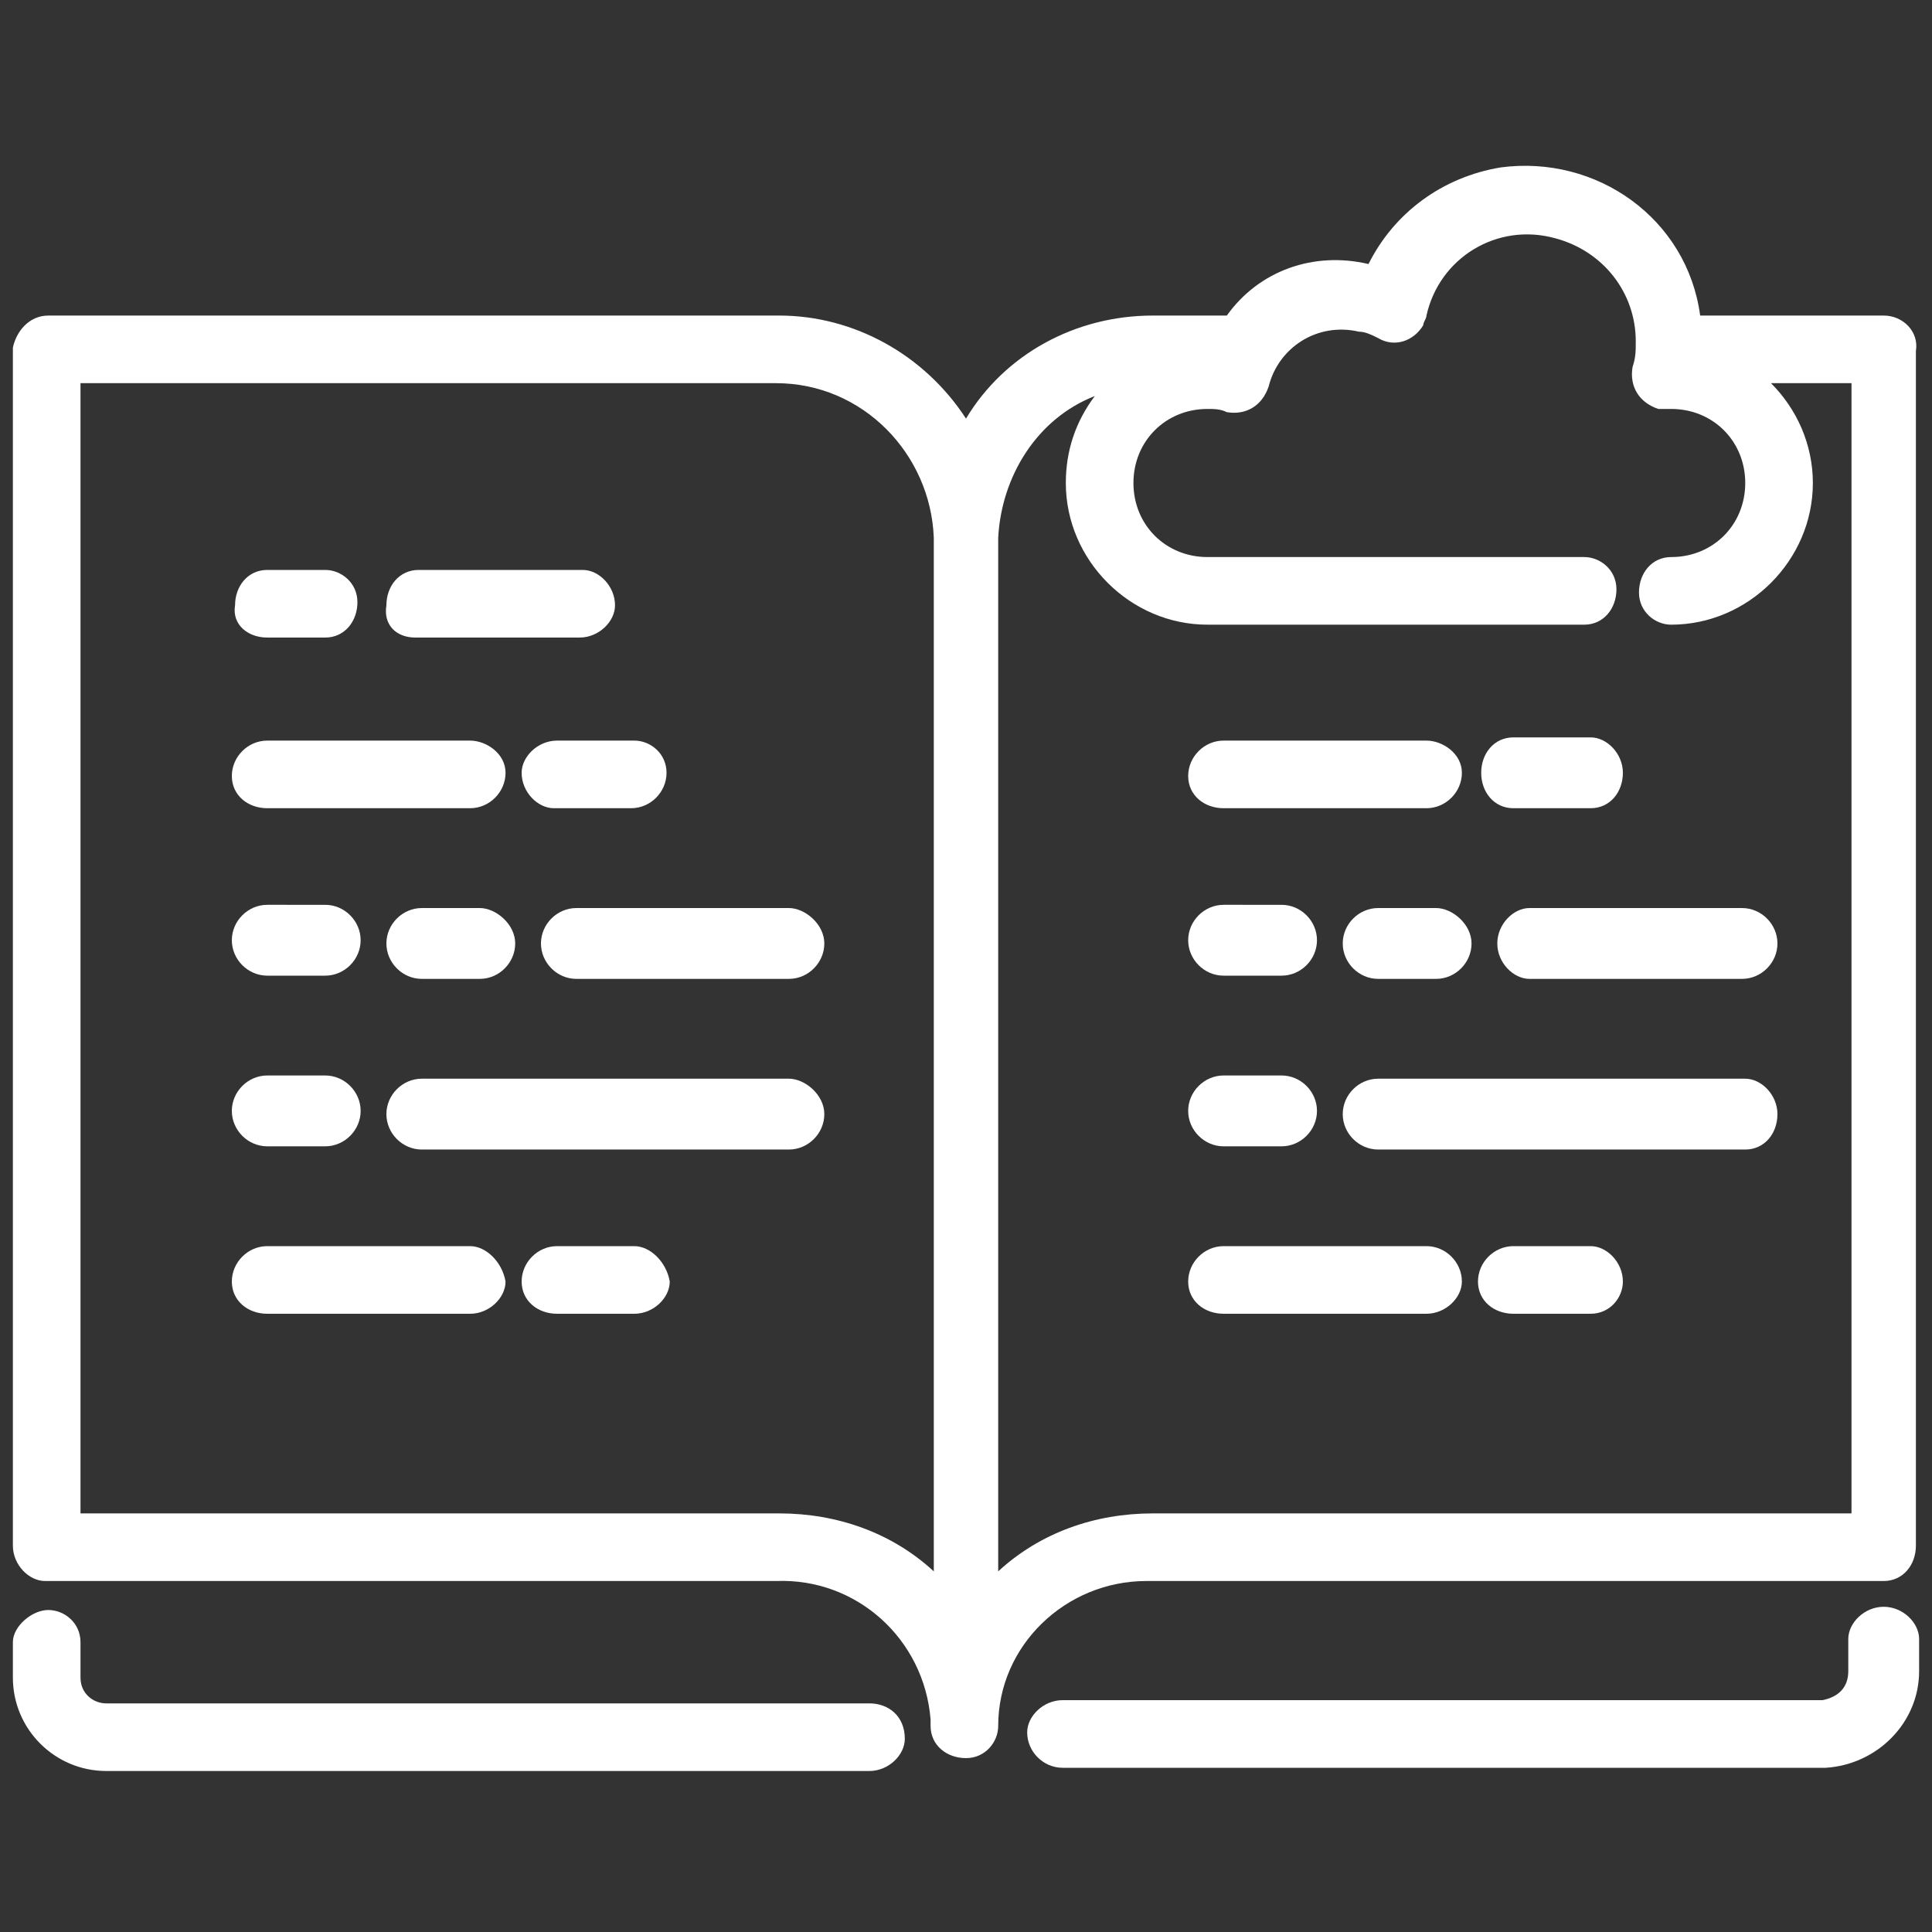 <?xml version="1.0" encoding="utf-8"?>
<!-- Generator: Adobe Illustrator 25.4.1, SVG Export Plug-In . SVG Version: 6.00 Build 0)  -->
<svg version="1.1" id="レイヤー_1" xmlns="http://www.w3.org/2000/svg" xmlns:xlink="http://www.w3.org/1999/xlink" x="0px"
	 y="0px" viewBox="0 0 60 60" style="enable-background:new 0 0 60 60;" xml:space="preserve">
<rect x="0" y="0" width="60" height="60" fill="#333333" stroke="none"/>
<style type="text/css">
	.st0{fill:#FFFFFF;}
</style>
<path class="st0" d="M27,52.9H3.3c-0.4,0-0.8-0.3-0.8-0.8V51c0-0.6-0.5-1-1-1s-1.1,0.5-1.1,1l0,0v1.1c0,1.6,1.3,2.9,2.9,2.9H27
	c0.6,0,1.1-0.5,1.1-1C28.1,53.3,27.6,52.9,27,52.9L27,52.9z"/>
<path class="st0" d="M58.5,49.9c-0.6,0-1.1,0.5-1.1,1v1c0,0.5-0.3,0.8-0.8,0.9H33c-0.6,0-1.1,0.5-1.1,1c0,0.6,0.5,1.1,1.1,1.1h23.7
	c1.6-0.1,2.9-1.4,2.9-3v-1C59.6,50.4,59.1,49.9,58.5,49.9z"/>
<path class="st0" d="M8.3,19.8h1.8c0.6,0,1-0.5,1-1.1s-0.5-1-1-1H8.3c-0.6,0-1,0.5-1,1.1C7.2,19.4,7.7,19.8,8.3,19.8z"/>
<path class="st0" d="M12.9,19.8H18c0.6,0,1.1-0.5,1.1-1c0-0.6-0.5-1.1-1-1.1l0,0H13c-0.6,0-1,0.5-1,1.1
	C11.9,19.4,12.3,19.8,12.9,19.8z"/>
<path class="st0" d="M8.3,25.1h6.3c0.6,0,1.1-0.5,1.1-1.1s-0.6-1-1.1-1H8.3c-0.6,0-1.1,0.5-1.1,1.1S7.7,25.1,8.3,25.1z"/>
<path class="st0" d="M16.2,24c0,0.6,0.5,1.1,1,1.1l0,0h2.4c0.6,0,1.1-0.5,1.1-1.1s-0.5-1-1-1l0,0h-2.4C16.7,23,16.2,23.5,16.2,24
	L16.2,24z"/>
<path class="st0" d="M14.6,38.7H8.3c-0.6,0-1.1,0.5-1.1,1.1s0.5,1,1.1,1h6.3c0.6,0,1.1-0.5,1.1-1C15.6,39.2,15.1,38.7,14.6,38.7z"/>
<path class="st0" d="M19.7,38.7h-2.4c-0.6,0-1.1,0.5-1.1,1.1s0.5,1,1.1,1h2.4c0.6,0,1.1-0.5,1.1-1C20.7,39.2,20.2,38.7,19.7,38.7z"
	/>
<path class="st0" d="M8.3,30.3h1.8c0.6,0,1.1-0.5,1.1-1.1s-0.5-1.1-1.1-1.1l0,0H8.3c-0.6,0-1.1,0.5-1.1,1.1S7.7,30.3,8.3,30.3z"/>
<path class="st0" d="M14.9,28.2h-1.8c-0.6,0-1.1,0.5-1.1,1.1s0.5,1.1,1.1,1.1h1.8c0.6,0,1.1-0.5,1.1-1.1S15.4,28.2,14.9,28.2z"/>
<path class="st0" d="M24.5,28.2h-6.6c-0.6,0-1.1,0.5-1.1,1.1s0.5,1.1,1.1,1.1h6.6c0.6,0,1.1-0.5,1.1-1.1S25,28.2,24.5,28.2z"/>
<path class="st0" d="M8.3,35.6h1.8c0.6,0,1.1-0.5,1.1-1.1s-0.5-1.1-1.1-1.1l0,0H8.3c-0.6,0-1.1,0.5-1.1,1.1S7.7,35.6,8.3,35.6z"/>
<path class="st0" d="M24.5,33.5H13.1c-0.6,0-1.1,0.5-1.1,1.1s0.5,1.1,1.1,1.1l0,0h11.4c0.6,0,1.1-0.5,1.1-1.1S25,33.5,24.5,33.5
	L24.5,33.5z"/>
<path class="st0" d="M38,25.1h6.3c0.6,0,1.1-0.5,1.1-1.1s-0.6-1-1.1-1l0,0H38c-0.6,0-1.1,0.5-1.1,1.1S37.4,25.1,38,25.1z"/>
<path class="st0" d="M47,25.1h2.4c0.6,0,1-0.5,1-1.1s-0.5-1.1-1-1.1H47c-0.6,0-1,0.5-1,1.1S46.4,25.1,47,25.1z"/>
<path class="st0" d="M38,40.8h6.3c0.6,0,1.1-0.5,1.1-1c0-0.6-0.5-1.1-1.1-1.1l0,0H38c-0.6,0-1.1,0.5-1.1,1.1
	C36.9,40.4,37.4,40.8,38,40.8z"/>
<path class="st0" d="M49.4,38.7H47c-0.6,0-1.1,0.5-1.1,1.1s0.5,1,1.1,1h2.4c0.6,0,1-0.5,1-1C50.4,39.2,49.9,38.7,49.4,38.7z"/>
<path class="st0" d="M38,30.3h1.8c0.6,0,1.1-0.5,1.1-1.1s-0.5-1.1-1.1-1.1H38c-0.6,0-1.1,0.5-1.1,1.1S37.4,30.3,38,30.3z"/>
<path class="st0" d="M44.6,28.2h-1.8c-0.6,0-1.1,0.5-1.1,1.1s0.5,1.1,1.1,1.1h1.8c0.6,0,1.1-0.5,1.1-1.1S45.1,28.2,44.6,28.2z"/>
<path class="st0" d="M46.5,29.3c0,0.6,0.5,1.1,1,1.1h6.6c0.6,0,1.1-0.5,1.1-1.1s-0.5-1.1-1.1-1.1l0,0h-6.6
	C47,28.2,46.5,28.7,46.5,29.3z"/>
<path class="st0" d="M38,35.6h1.8c0.6,0,1.1-0.5,1.1-1.1s-0.5-1.1-1.1-1.1H38c-0.6,0-1.1,0.5-1.1,1.1S37.4,35.6,38,35.6z"/>
<path class="st0" d="M54.2,33.5H42.8c-0.6,0-1.1,0.5-1.1,1.1s0.5,1.1,1.1,1.1h11.4c0.6,0,1-0.5,1-1.1S54.7,33.5,54.2,33.5z"/>
<path class="st0" d="M58.5,9.8h-5.7c-0.4-3-3.2-5-6.2-4.6c-1.8,0.3-3.3,1.4-4.1,3c-1.7-0.4-3.4,0.2-4.4,1.6h-2.3
	c-2.4,0-4.6,1.2-5.8,3.2c-1.3-2-3.5-3.2-5.8-3.2H1.5c-0.6,0-1,0.5-1.1,1V48c0,0.6,0.5,1.1,1,1.1l0,0h22.7c2.5-0.1,4.6,1.8,4.8,4.3
	c0,0.1,0,0.1,0,0.2c0,0.6,0.5,1,1.1,1s1-0.5,1-1c0-2.5,2.1-4.5,4.6-4.5c0.1,0,0.1,0,0.2,0h22.7c0.6,0,1-0.5,1-1.1l0,0V10.9
	C59.6,10.3,59.1,9.8,58.5,9.8z M34,12.3c-0.6,0.8-0.9,1.7-0.9,2.7c0,2.4,2,4.4,4.4,4.4l0,0h11.7c0.6,0,1-0.5,1-1.1s-0.5-1-1-1H37.5
	c-1.3,0-2.3-1-2.3-2.3s1-2.3,2.3-2.3l0,0c0.2,0,0.4,0,0.6,0.1c0.6,0.1,1.1-0.2,1.3-0.8l0,0c0.3-1.2,1.5-2,2.8-1.7
	c0.2,0,0.4,0.1,0.6,0.2c0.5,0.3,1.1,0.1,1.4-0.4c0-0.1,0.1-0.2,0.1-0.3c0.4-1.8,2.2-2.9,4-2.4c1.5,0.4,2.5,1.7,2.5,3.2
	c0,0.3,0,0.5-0.1,0.8c-0.1,0.6,0.2,1.1,0.8,1.3c0.1,0,0.2,0,0.3,0h0.1c1.3,0,2.3,1,2.3,2.3s-1,2.3-2.3,2.3l0,0c-0.6,0-1,0.5-1,1.1
	s0.5,1,1,1c2.4,0,4.4-2,4.4-4.4c0-1.2-0.5-2.3-1.3-3.1h2.5V47H35.8c-1.8,0-3.5,0.6-4.8,1.8V16.7C31.1,14.8,32.2,13,34,12.3L34,12.3z
	 M29,16.7v32.1c-1.3-1.2-3-1.8-4.8-1.8H2.5V11.9h21.6C26.8,11.9,28.9,14.1,29,16.7z"/>
</svg>
